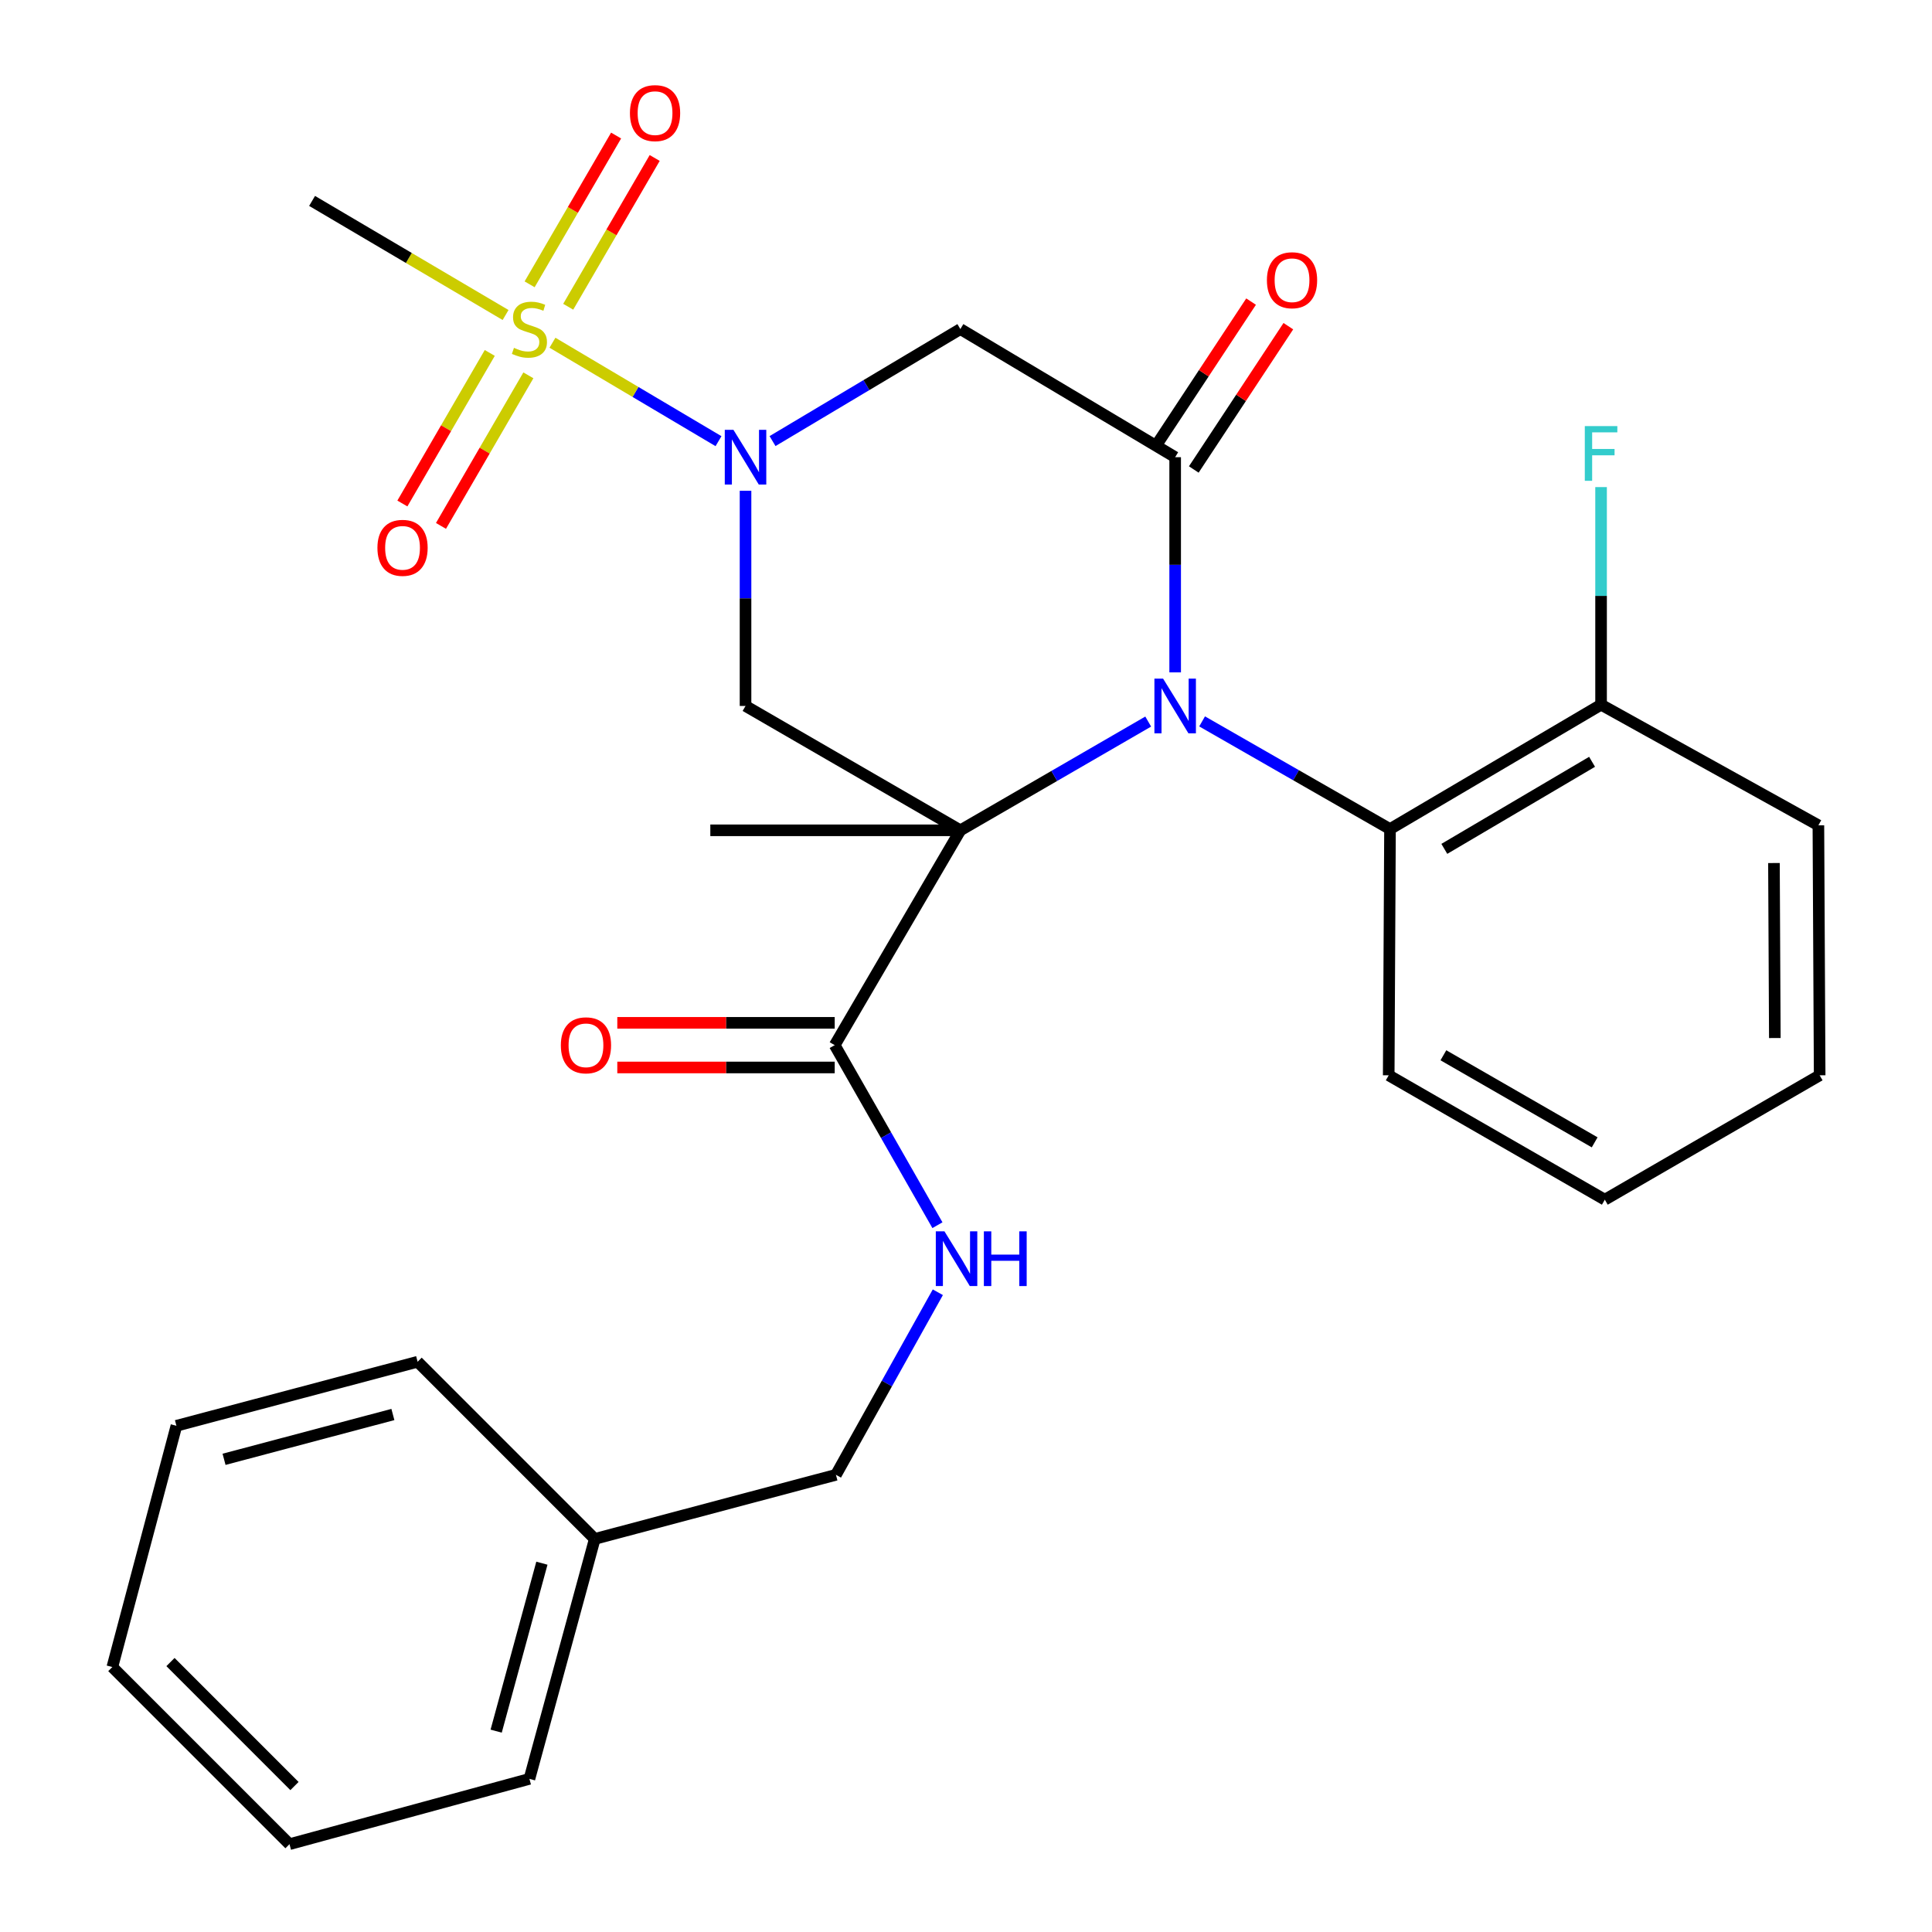 <?xml version='1.0' encoding='iso-8859-1'?>
<svg version='1.1' baseProfile='full'
              xmlns='http://www.w3.org/2000/svg'
                      xmlns:rdkit='http://www.rdkit.org/xml'
                      xmlns:xlink='http://www.w3.org/1999/xlink'
                  xml:space='preserve'
width='1000px' height='1000px' viewBox='0 0 1000 1000'>
<!-- END OF HEADER -->
<rect style='opacity:1.0;fill:#FFFFFF;stroke:none' width='1000' height='1000' x='0' y='0'> </rect>
<path class='bond-0' d='M 497.086,429.768 L 545.698,401.624' style='fill:none;fill-rule:evenodd;stroke:#000000;stroke-width:6px;stroke-linecap:butt;stroke-linejoin:miter;stroke-opacity:1' />
<path class='bond-0' d='M 545.698,401.624 L 594.31,373.479' style='fill:none;fill-rule:evenodd;stroke:#0000FF;stroke-width:6px;stroke-linecap:butt;stroke-linejoin:miter;stroke-opacity:1' />
<path class='bond-4' d='M 497.086,429.768 L 385.886,365.402' style='fill:none;fill-rule:evenodd;stroke:#000000;stroke-width:6px;stroke-linecap:butt;stroke-linejoin:miter;stroke-opacity:1' />
<path class='bond-6' d='M 497.086,429.768 L 432.04,540.969' style='fill:none;fill-rule:evenodd;stroke:#000000;stroke-width:6px;stroke-linecap:butt;stroke-linejoin:miter;stroke-opacity:1' />
<path class='bond-14' d='M 497.086,429.768 L 367.66,429.768' style='fill:none;fill-rule:evenodd;stroke:#000000;stroke-width:6px;stroke-linecap:butt;stroke-linejoin:miter;stroke-opacity:1' />
<path class='bond-3' d='M 608.262,348.023 L 608.262,292.333' style='fill:none;fill-rule:evenodd;stroke:#0000FF;stroke-width:6px;stroke-linecap:butt;stroke-linejoin:miter;stroke-opacity:1' />
<path class='bond-3' d='M 608.262,292.333 L 608.262,236.643' style='fill:none;fill-rule:evenodd;stroke:#000000;stroke-width:6px;stroke-linecap:butt;stroke-linejoin:miter;stroke-opacity:1' />
<path class='bond-7' d='M 622.206,373.393 L 670.834,401.26' style='fill:none;fill-rule:evenodd;stroke:#0000FF;stroke-width:6px;stroke-linecap:butt;stroke-linejoin:miter;stroke-opacity:1' />
<path class='bond-7' d='M 670.834,401.26 L 719.462,429.127' style='fill:none;fill-rule:evenodd;stroke:#000000;stroke-width:6px;stroke-linecap:butt;stroke-linejoin:miter;stroke-opacity:1' />
<path class='bond-1' d='M 385.886,254.022 L 385.886,309.712' style='fill:none;fill-rule:evenodd;stroke:#0000FF;stroke-width:6px;stroke-linecap:butt;stroke-linejoin:miter;stroke-opacity:1' />
<path class='bond-1' d='M 385.886,309.712 L 385.886,365.402' style='fill:none;fill-rule:evenodd;stroke:#000000;stroke-width:6px;stroke-linecap:butt;stroke-linejoin:miter;stroke-opacity:1' />
<path class='bond-2' d='M 371.895,228.348 L 328.925,202.872' style='fill:none;fill-rule:evenodd;stroke:#0000FF;stroke-width:6px;stroke-linecap:butt;stroke-linejoin:miter;stroke-opacity:1' />
<path class='bond-2' d='M 328.925,202.872 L 285.955,177.395' style='fill:none;fill-rule:evenodd;stroke:#CCCC00;stroke-width:6px;stroke-linecap:butt;stroke-linejoin:miter;stroke-opacity:1' />
<path class='bond-5' d='M 399.863,228.308 L 448.475,199.317' style='fill:none;fill-rule:evenodd;stroke:#0000FF;stroke-width:6px;stroke-linecap:butt;stroke-linejoin:miter;stroke-opacity:1' />
<path class='bond-5' d='M 448.475,199.317 L 497.086,170.325' style='fill:none;fill-rule:evenodd;stroke:#000000;stroke-width:6px;stroke-linecap:butt;stroke-linejoin:miter;stroke-opacity:1' />
<path class='bond-9' d='M 253.505,182.678 L 230.887,221.645' style='fill:none;fill-rule:evenodd;stroke:#CCCC00;stroke-width:6px;stroke-linecap:butt;stroke-linejoin:miter;stroke-opacity:1' />
<path class='bond-9' d='M 230.887,221.645 L 208.27,260.612' style='fill:none;fill-rule:evenodd;stroke:#FF0000;stroke-width:6px;stroke-linecap:butt;stroke-linejoin:miter;stroke-opacity:1' />
<path class='bond-9' d='M 273.486,194.275 L 250.868,233.242' style='fill:none;fill-rule:evenodd;stroke:#CCCC00;stroke-width:6px;stroke-linecap:butt;stroke-linejoin:miter;stroke-opacity:1' />
<path class='bond-9' d='M 250.868,233.242 L 228.25,272.21' style='fill:none;fill-rule:evenodd;stroke:#FF0000;stroke-width:6px;stroke-linecap:butt;stroke-linejoin:miter;stroke-opacity:1' />
<path class='bond-10' d='M 294.105,158.776 L 316.487,120.272' style='fill:none;fill-rule:evenodd;stroke:#CCCC00;stroke-width:6px;stroke-linecap:butt;stroke-linejoin:miter;stroke-opacity:1' />
<path class='bond-10' d='M 316.487,120.272 L 338.87,81.768' style='fill:none;fill-rule:evenodd;stroke:#FF0000;stroke-width:6px;stroke-linecap:butt;stroke-linejoin:miter;stroke-opacity:1' />
<path class='bond-10' d='M 274.132,147.166 L 296.514,108.662' style='fill:none;fill-rule:evenodd;stroke:#CCCC00;stroke-width:6px;stroke-linecap:butt;stroke-linejoin:miter;stroke-opacity:1' />
<path class='bond-10' d='M 296.514,108.662 L 318.896,70.158' style='fill:none;fill-rule:evenodd;stroke:#FF0000;stroke-width:6px;stroke-linecap:butt;stroke-linejoin:miter;stroke-opacity:1' />
<path class='bond-15' d='M 261.685,163.047 L 211.609,133.521' style='fill:none;fill-rule:evenodd;stroke:#CCCC00;stroke-width:6px;stroke-linecap:butt;stroke-linejoin:miter;stroke-opacity:1' />
<path class='bond-15' d='M 211.609,133.521 L 161.533,103.995' style='fill:none;fill-rule:evenodd;stroke:#000000;stroke-width:6px;stroke-linecap:butt;stroke-linejoin:miter;stroke-opacity:1' />
<path class='bond-11' d='M 617.903,243.005 L 642.373,205.918' style='fill:none;fill-rule:evenodd;stroke:#000000;stroke-width:6px;stroke-linecap:butt;stroke-linejoin:miter;stroke-opacity:1' />
<path class='bond-11' d='M 642.373,205.918 L 666.843,168.831' style='fill:none;fill-rule:evenodd;stroke:#FF0000;stroke-width:6px;stroke-linecap:butt;stroke-linejoin:miter;stroke-opacity:1' />
<path class='bond-11' d='M 598.62,230.281 L 623.09,193.195' style='fill:none;fill-rule:evenodd;stroke:#000000;stroke-width:6px;stroke-linecap:butt;stroke-linejoin:miter;stroke-opacity:1' />
<path class='bond-11' d='M 623.09,193.195 L 647.56,156.108' style='fill:none;fill-rule:evenodd;stroke:#FF0000;stroke-width:6px;stroke-linecap:butt;stroke-linejoin:miter;stroke-opacity:1' />
<path class='bond-28' d='M 608.262,236.643 L 497.086,170.325' style='fill:none;fill-rule:evenodd;stroke:#000000;stroke-width:6px;stroke-linecap:butt;stroke-linejoin:miter;stroke-opacity:1' />
<path class='bond-8' d='M 432.04,540.969 L 458.627,587.565' style='fill:none;fill-rule:evenodd;stroke:#000000;stroke-width:6px;stroke-linecap:butt;stroke-linejoin:miter;stroke-opacity:1' />
<path class='bond-8' d='M 458.627,587.565 L 485.215,634.161' style='fill:none;fill-rule:evenodd;stroke:#0000FF;stroke-width:6px;stroke-linecap:butt;stroke-linejoin:miter;stroke-opacity:1' />
<path class='bond-13' d='M 432.04,529.418 L 375.776,529.418' style='fill:none;fill-rule:evenodd;stroke:#000000;stroke-width:6px;stroke-linecap:butt;stroke-linejoin:miter;stroke-opacity:1' />
<path class='bond-13' d='M 375.776,529.418 L 319.512,529.418' style='fill:none;fill-rule:evenodd;stroke:#FF0000;stroke-width:6px;stroke-linecap:butt;stroke-linejoin:miter;stroke-opacity:1' />
<path class='bond-13' d='M 432.04,552.521 L 375.776,552.521' style='fill:none;fill-rule:evenodd;stroke:#000000;stroke-width:6px;stroke-linecap:butt;stroke-linejoin:miter;stroke-opacity:1' />
<path class='bond-13' d='M 375.776,552.521 L 319.512,552.521' style='fill:none;fill-rule:evenodd;stroke:#FF0000;stroke-width:6px;stroke-linecap:butt;stroke-linejoin:miter;stroke-opacity:1' />
<path class='bond-12' d='M 719.462,429.127 L 828.712,364.747' style='fill:none;fill-rule:evenodd;stroke:#000000;stroke-width:6px;stroke-linecap:butt;stroke-linejoin:miter;stroke-opacity:1' />
<path class='bond-12' d='M 747.579,439.374 L 824.054,394.308' style='fill:none;fill-rule:evenodd;stroke:#000000;stroke-width:6px;stroke-linecap:butt;stroke-linejoin:miter;stroke-opacity:1' />
<path class='bond-19' d='M 719.462,429.127 L 718.795,556.576' style='fill:none;fill-rule:evenodd;stroke:#000000;stroke-width:6px;stroke-linecap:butt;stroke-linejoin:miter;stroke-opacity:1' />
<path class='bond-16' d='M 485.42,668.865 L 459.051,716.112' style='fill:none;fill-rule:evenodd;stroke:#0000FF;stroke-width:6px;stroke-linecap:butt;stroke-linejoin:miter;stroke-opacity:1' />
<path class='bond-16' d='M 459.051,716.112 L 432.681,763.358' style='fill:none;fill-rule:evenodd;stroke:#000000;stroke-width:6px;stroke-linecap:butt;stroke-linejoin:miter;stroke-opacity:1' />
<path class='bond-17' d='M 828.712,364.747 L 828.712,308.432' style='fill:none;fill-rule:evenodd;stroke:#000000;stroke-width:6px;stroke-linecap:butt;stroke-linejoin:miter;stroke-opacity:1' />
<path class='bond-17' d='M 828.712,308.432 L 828.712,252.116' style='fill:none;fill-rule:evenodd;stroke:#33CCCC;stroke-width:6px;stroke-linecap:butt;stroke-linejoin:miter;stroke-opacity:1' />
<path class='bond-20' d='M 828.712,364.747 L 941.197,427.176' style='fill:none;fill-rule:evenodd;stroke:#000000;stroke-width:6px;stroke-linecap:butt;stroke-linejoin:miter;stroke-opacity:1' />
<path class='bond-18' d='M 432.681,763.358 L 307.85,796.549' style='fill:none;fill-rule:evenodd;stroke:#000000;stroke-width:6px;stroke-linecap:butt;stroke-linejoin:miter;stroke-opacity:1' />
<path class='bond-21' d='M 307.85,796.549 L 274.03,920.739' style='fill:none;fill-rule:evenodd;stroke:#000000;stroke-width:6px;stroke-linecap:butt;stroke-linejoin:miter;stroke-opacity:1' />
<path class='bond-21' d='M 280.486,809.107 L 256.812,896.04' style='fill:none;fill-rule:evenodd;stroke:#000000;stroke-width:6px;stroke-linecap:butt;stroke-linejoin:miter;stroke-opacity:1' />
<path class='bond-22' d='M 307.85,796.549 L 216.158,704.844' style='fill:none;fill-rule:evenodd;stroke:#000000;stroke-width:6px;stroke-linecap:butt;stroke-linejoin:miter;stroke-opacity:1' />
<path class='bond-23' d='M 718.795,556.576 L 830.65,620.956' style='fill:none;fill-rule:evenodd;stroke:#000000;stroke-width:6px;stroke-linecap:butt;stroke-linejoin:miter;stroke-opacity:1' />
<path class='bond-23' d='M 747.098,546.21 L 825.397,591.276' style='fill:none;fill-rule:evenodd;stroke:#000000;stroke-width:6px;stroke-linecap:butt;stroke-linejoin:miter;stroke-opacity:1' />
<path class='bond-29' d='M 941.197,427.176 L 941.851,556.576' style='fill:none;fill-rule:evenodd;stroke:#000000;stroke-width:6px;stroke-linecap:butt;stroke-linejoin:miter;stroke-opacity:1' />
<path class='bond-29' d='M 918.193,446.703 L 918.651,537.283' style='fill:none;fill-rule:evenodd;stroke:#000000;stroke-width:6px;stroke-linecap:butt;stroke-linejoin:miter;stroke-opacity:1' />
<path class='bond-26' d='M 274.03,920.739 L 149.841,954.545' style='fill:none;fill-rule:evenodd;stroke:#000000;stroke-width:6px;stroke-linecap:butt;stroke-linejoin:miter;stroke-opacity:1' />
<path class='bond-25' d='M 216.158,704.844 L 91.314,737.984' style='fill:none;fill-rule:evenodd;stroke:#000000;stroke-width:6px;stroke-linecap:butt;stroke-linejoin:miter;stroke-opacity:1' />
<path class='bond-25' d='M 203.359,732.144 L 115.968,755.342' style='fill:none;fill-rule:evenodd;stroke:#000000;stroke-width:6px;stroke-linecap:butt;stroke-linejoin:miter;stroke-opacity:1' />
<path class='bond-24' d='M 830.65,620.956 L 941.851,556.576' style='fill:none;fill-rule:evenodd;stroke:#000000;stroke-width:6px;stroke-linecap:butt;stroke-linejoin:miter;stroke-opacity:1' />
<path class='bond-27' d='M 91.314,737.984 L 58.149,862.854' style='fill:none;fill-rule:evenodd;stroke:#000000;stroke-width:6px;stroke-linecap:butt;stroke-linejoin:miter;stroke-opacity:1' />
<path class='bond-30' d='M 149.841,954.545 L 58.149,862.854' style='fill:none;fill-rule:evenodd;stroke:#000000;stroke-width:6px;stroke-linecap:butt;stroke-linejoin:miter;stroke-opacity:1' />
<path class='bond-30' d='M 152.423,924.456 L 88.239,860.271' style='fill:none;fill-rule:evenodd;stroke:#000000;stroke-width:6px;stroke-linecap:butt;stroke-linejoin:miter;stroke-opacity:1' />
<path  class='atom-1' d='M 602.002 351.242
L 611.282 366.242
Q 612.202 367.722, 613.682 370.402
Q 615.162 373.082, 615.242 373.242
L 615.242 351.242
L 619.002 351.242
L 619.002 379.562
L 615.122 379.562
L 605.162 363.162
Q 604.002 361.242, 602.762 359.042
Q 601.562 356.842, 601.202 356.162
L 601.202 379.562
L 597.522 379.562
L 597.522 351.242
L 602.002 351.242
' fill='#0000FF'/>
<path  class='atom-2' d='M 379.626 222.483
L 388.906 237.483
Q 389.826 238.963, 391.306 241.643
Q 392.786 244.323, 392.866 244.483
L 392.866 222.483
L 396.626 222.483
L 396.626 250.803
L 392.746 250.803
L 382.786 234.403
Q 381.626 232.483, 380.386 230.283
Q 379.186 228.083, 378.826 227.403
L 378.826 250.803
L 375.146 250.803
L 375.146 222.483
L 379.626 222.483
' fill='#0000FF'/>
<path  class='atom-3' d='M 266.03 180.045
Q 266.35 180.165, 267.67 180.725
Q 268.99 181.285, 270.43 181.645
Q 271.91 181.965, 273.35 181.965
Q 276.03 181.965, 277.59 180.685
Q 279.15 179.365, 279.15 177.085
Q 279.15 175.525, 278.35 174.565
Q 277.59 173.605, 276.39 173.085
Q 275.19 172.565, 273.19 171.965
Q 270.67 171.205, 269.15 170.485
Q 267.67 169.765, 266.59 168.245
Q 265.55 166.725, 265.55 164.165
Q 265.55 160.605, 267.95 158.405
Q 270.39 156.205, 275.19 156.205
Q 278.47 156.205, 282.19 157.765
L 281.27 160.845
Q 277.87 159.445, 275.31 159.445
Q 272.55 159.445, 271.03 160.605
Q 269.51 161.725, 269.55 163.685
Q 269.55 165.205, 270.31 166.125
Q 271.11 167.045, 272.23 167.565
Q 273.39 168.085, 275.31 168.685
Q 277.87 169.485, 279.39 170.285
Q 280.91 171.085, 281.99 172.725
Q 283.11 174.325, 283.11 177.085
Q 283.11 181.005, 280.47 183.125
Q 277.87 185.205, 273.51 185.205
Q 270.99 185.205, 269.07 184.645
Q 267.19 184.125, 264.95 183.205
L 266.03 180.045
' fill='#CCCC00'/>
<path  class='atom-9' d='M 488.85 637.343
L 498.13 652.343
Q 499.05 653.823, 500.53 656.503
Q 502.01 659.183, 502.09 659.343
L 502.09 637.343
L 505.85 637.343
L 505.85 665.663
L 501.97 665.663
L 492.01 649.263
Q 490.85 647.343, 489.61 645.143
Q 488.41 642.943, 488.05 642.263
L 488.05 665.663
L 484.37 665.663
L 484.37 637.343
L 488.85 637.343
' fill='#0000FF'/>
<path  class='atom-9' d='M 509.25 637.343
L 513.09 637.343
L 513.09 649.383
L 527.57 649.383
L 527.57 637.343
L 531.41 637.343
L 531.41 665.663
L 527.57 665.663
L 527.57 652.583
L 513.09 652.583
L 513.09 665.663
L 509.25 665.663
L 509.25 637.343
' fill='#0000FF'/>
<path  class='atom-10' d='M 195.355 283.557
Q 195.355 276.757, 198.715 272.957
Q 202.075 269.157, 208.355 269.157
Q 214.635 269.157, 217.995 272.957
Q 221.355 276.757, 221.355 283.557
Q 221.355 290.437, 217.955 294.357
Q 214.555 298.237, 208.355 298.237
Q 202.115 298.237, 198.715 294.357
Q 195.355 290.477, 195.355 283.557
M 208.355 295.037
Q 212.675 295.037, 214.995 292.157
Q 217.355 289.237, 217.355 283.557
Q 217.355 277.997, 214.995 275.197
Q 212.675 272.357, 208.355 272.357
Q 204.035 272.357, 201.675 275.157
Q 199.355 277.957, 199.355 283.557
Q 199.355 289.277, 201.675 292.157
Q 204.035 295.037, 208.355 295.037
' fill='#FF0000'/>
<path  class='atom-11' d='M 326.051 58.55
Q 326.051 51.75, 329.411 47.95
Q 332.771 44.15, 339.051 44.15
Q 345.331 44.15, 348.691 47.95
Q 352.051 51.75, 352.051 58.55
Q 352.051 65.43, 348.651 69.35
Q 345.251 73.23, 339.051 73.23
Q 332.811 73.23, 329.411 69.35
Q 326.051 65.47, 326.051 58.55
M 339.051 70.03
Q 343.371 70.03, 345.691 67.15
Q 348.051 64.23, 348.051 58.55
Q 348.051 52.99, 345.691 50.19
Q 343.371 47.35, 339.051 47.35
Q 334.731 47.35, 332.371 50.15
Q 330.051 52.95, 330.051 58.55
Q 330.051 64.27, 332.371 67.15
Q 334.731 70.03, 339.051 70.03
' fill='#FF0000'/>
<path  class='atom-12' d='M 655.752 145.044
Q 655.752 138.244, 659.112 134.444
Q 662.472 130.644, 668.752 130.644
Q 675.032 130.644, 678.392 134.444
Q 681.752 138.244, 681.752 145.044
Q 681.752 151.924, 678.352 155.844
Q 674.952 159.724, 668.752 159.724
Q 662.512 159.724, 659.112 155.844
Q 655.752 151.964, 655.752 145.044
M 668.752 156.524
Q 673.072 156.524, 675.392 153.644
Q 677.752 150.724, 677.752 145.044
Q 677.752 139.484, 675.392 136.684
Q 673.072 133.844, 668.752 133.844
Q 664.432 133.844, 662.072 136.644
Q 659.752 139.444, 659.752 145.044
Q 659.752 150.764, 662.072 153.644
Q 664.432 156.524, 668.752 156.524
' fill='#FF0000'/>
<path  class='atom-14' d='M 290.294 541.049
Q 290.294 534.249, 293.654 530.449
Q 297.014 526.649, 303.294 526.649
Q 309.574 526.649, 312.934 530.449
Q 316.294 534.249, 316.294 541.049
Q 316.294 547.929, 312.894 551.849
Q 309.494 555.729, 303.294 555.729
Q 297.054 555.729, 293.654 551.849
Q 290.294 547.969, 290.294 541.049
M 303.294 552.529
Q 307.614 552.529, 309.934 549.649
Q 312.294 546.729, 312.294 541.049
Q 312.294 535.489, 309.934 532.689
Q 307.614 529.849, 303.294 529.849
Q 298.974 529.849, 296.614 532.649
Q 294.294 535.449, 294.294 541.049
Q 294.294 546.769, 296.614 549.649
Q 298.974 552.529, 303.294 552.529
' fill='#FF0000'/>
<path  class='atom-18' d='M 820.292 220.545
L 837.132 220.545
L 837.132 223.785
L 824.092 223.785
L 824.092 232.385
L 835.692 232.385
L 835.692 235.665
L 824.092 235.665
L 824.092 248.865
L 820.292 248.865
L 820.292 220.545
' fill='#33CCCC'/>
</svg>
